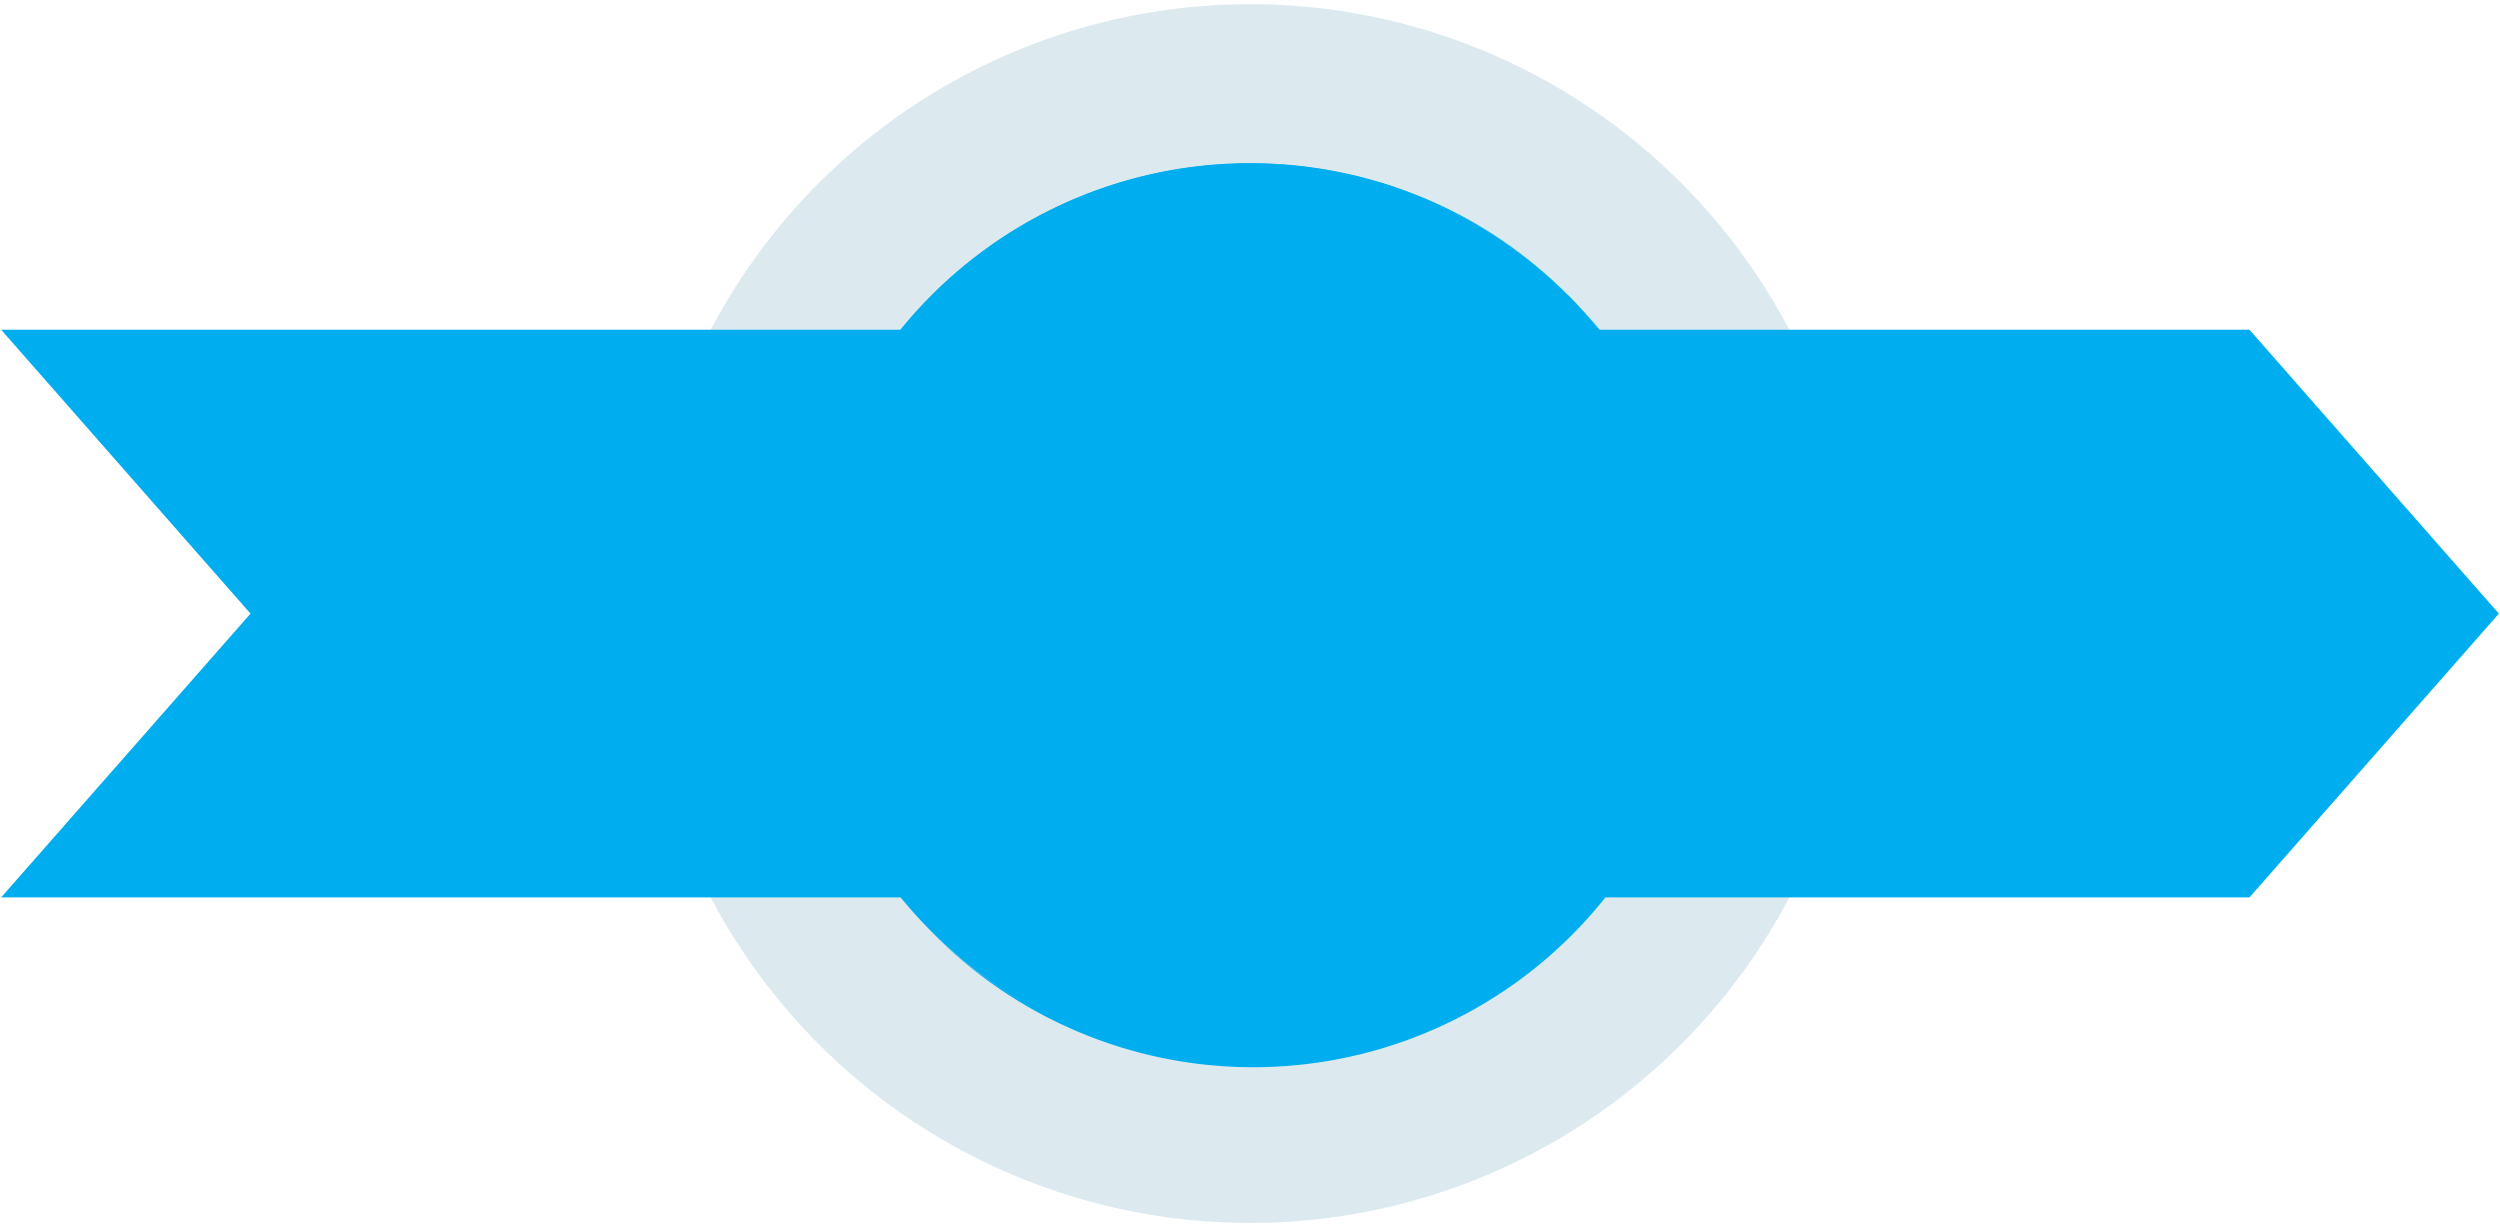 <svg width="328" height="161" viewBox="0 0 328 161" fill="none" xmlns="http://www.w3.org/2000/svg">
<path d="M164.001 0.546C147.695 0.549 131.779 5.536 118.386 14.838C104.994 24.14 94.764 37.314 89.069 52.594H238.932C233.237 37.314 223.008 24.14 209.616 14.838C196.223 5.536 180.307 0.549 164.001 0.546Z" fill="#DCEAEF"/>
<path d="M164.001 160.453C180.305 160.452 196.219 155.469 209.611 146.171C223.003 136.872 233.234 123.703 238.932 108.428H89.069C94.768 123.703 104.999 136.872 118.391 146.171C131.783 155.469 147.697 160.452 164.001 160.453Z" fill="#DCEAEF"/>
<path d="M295.132 43.263H263.909H64.091H0.15L32.868 80.507L0.15 117.737H64.091H263.909H295.132L327.85 80.507L295.132 43.263Z" fill="#00AEEF"/>
<path d="M164 139.56C196.616 139.56 223.056 113.12 223.056 80.505C223.056 47.89 196.616 21.45 164 21.45C131.385 21.45 104.945 47.89 104.945 80.505C104.945 113.12 131.385 139.56 164 139.56Z" fill="#00AEEF"/>
<g style="mix-blend-mode:screen">
<path d="M123.073 39.535C146.143 16.466 183.151 16.096 205.775 38.697C194.697 27.621 179.672 21.399 164.007 21.4C148.341 21.401 133.318 27.625 122.241 38.703C111.164 49.781 104.942 64.805 104.943 80.471C104.944 96.136 111.168 111.16 122.246 122.237C99.645 99.657 100.015 62.637 123.073 39.535Z" fill="#00AEEF"/>
</g>
<g style="mix-blend-mode:multiply">
<path d="M205.754 38.741C228.355 61.342 227.985 98.362 204.927 121.442C181.868 144.522 144.849 144.881 122.226 122.28C127.688 127.859 134.203 132.3 141.393 135.345C148.583 138.391 156.305 139.98 164.113 140.021C171.921 140.062 179.66 138.554 186.882 135.585C194.103 132.616 200.665 128.244 206.185 122.722C211.706 117.201 216.077 110.639 219.046 103.417C222.014 96.195 223.521 88.456 223.479 80.648C223.436 72.84 221.846 65.117 218.8 57.928C215.754 50.738 211.312 44.224 205.732 38.763L205.754 38.741Z" fill="#00AEEF"/>
</g>
</svg>
